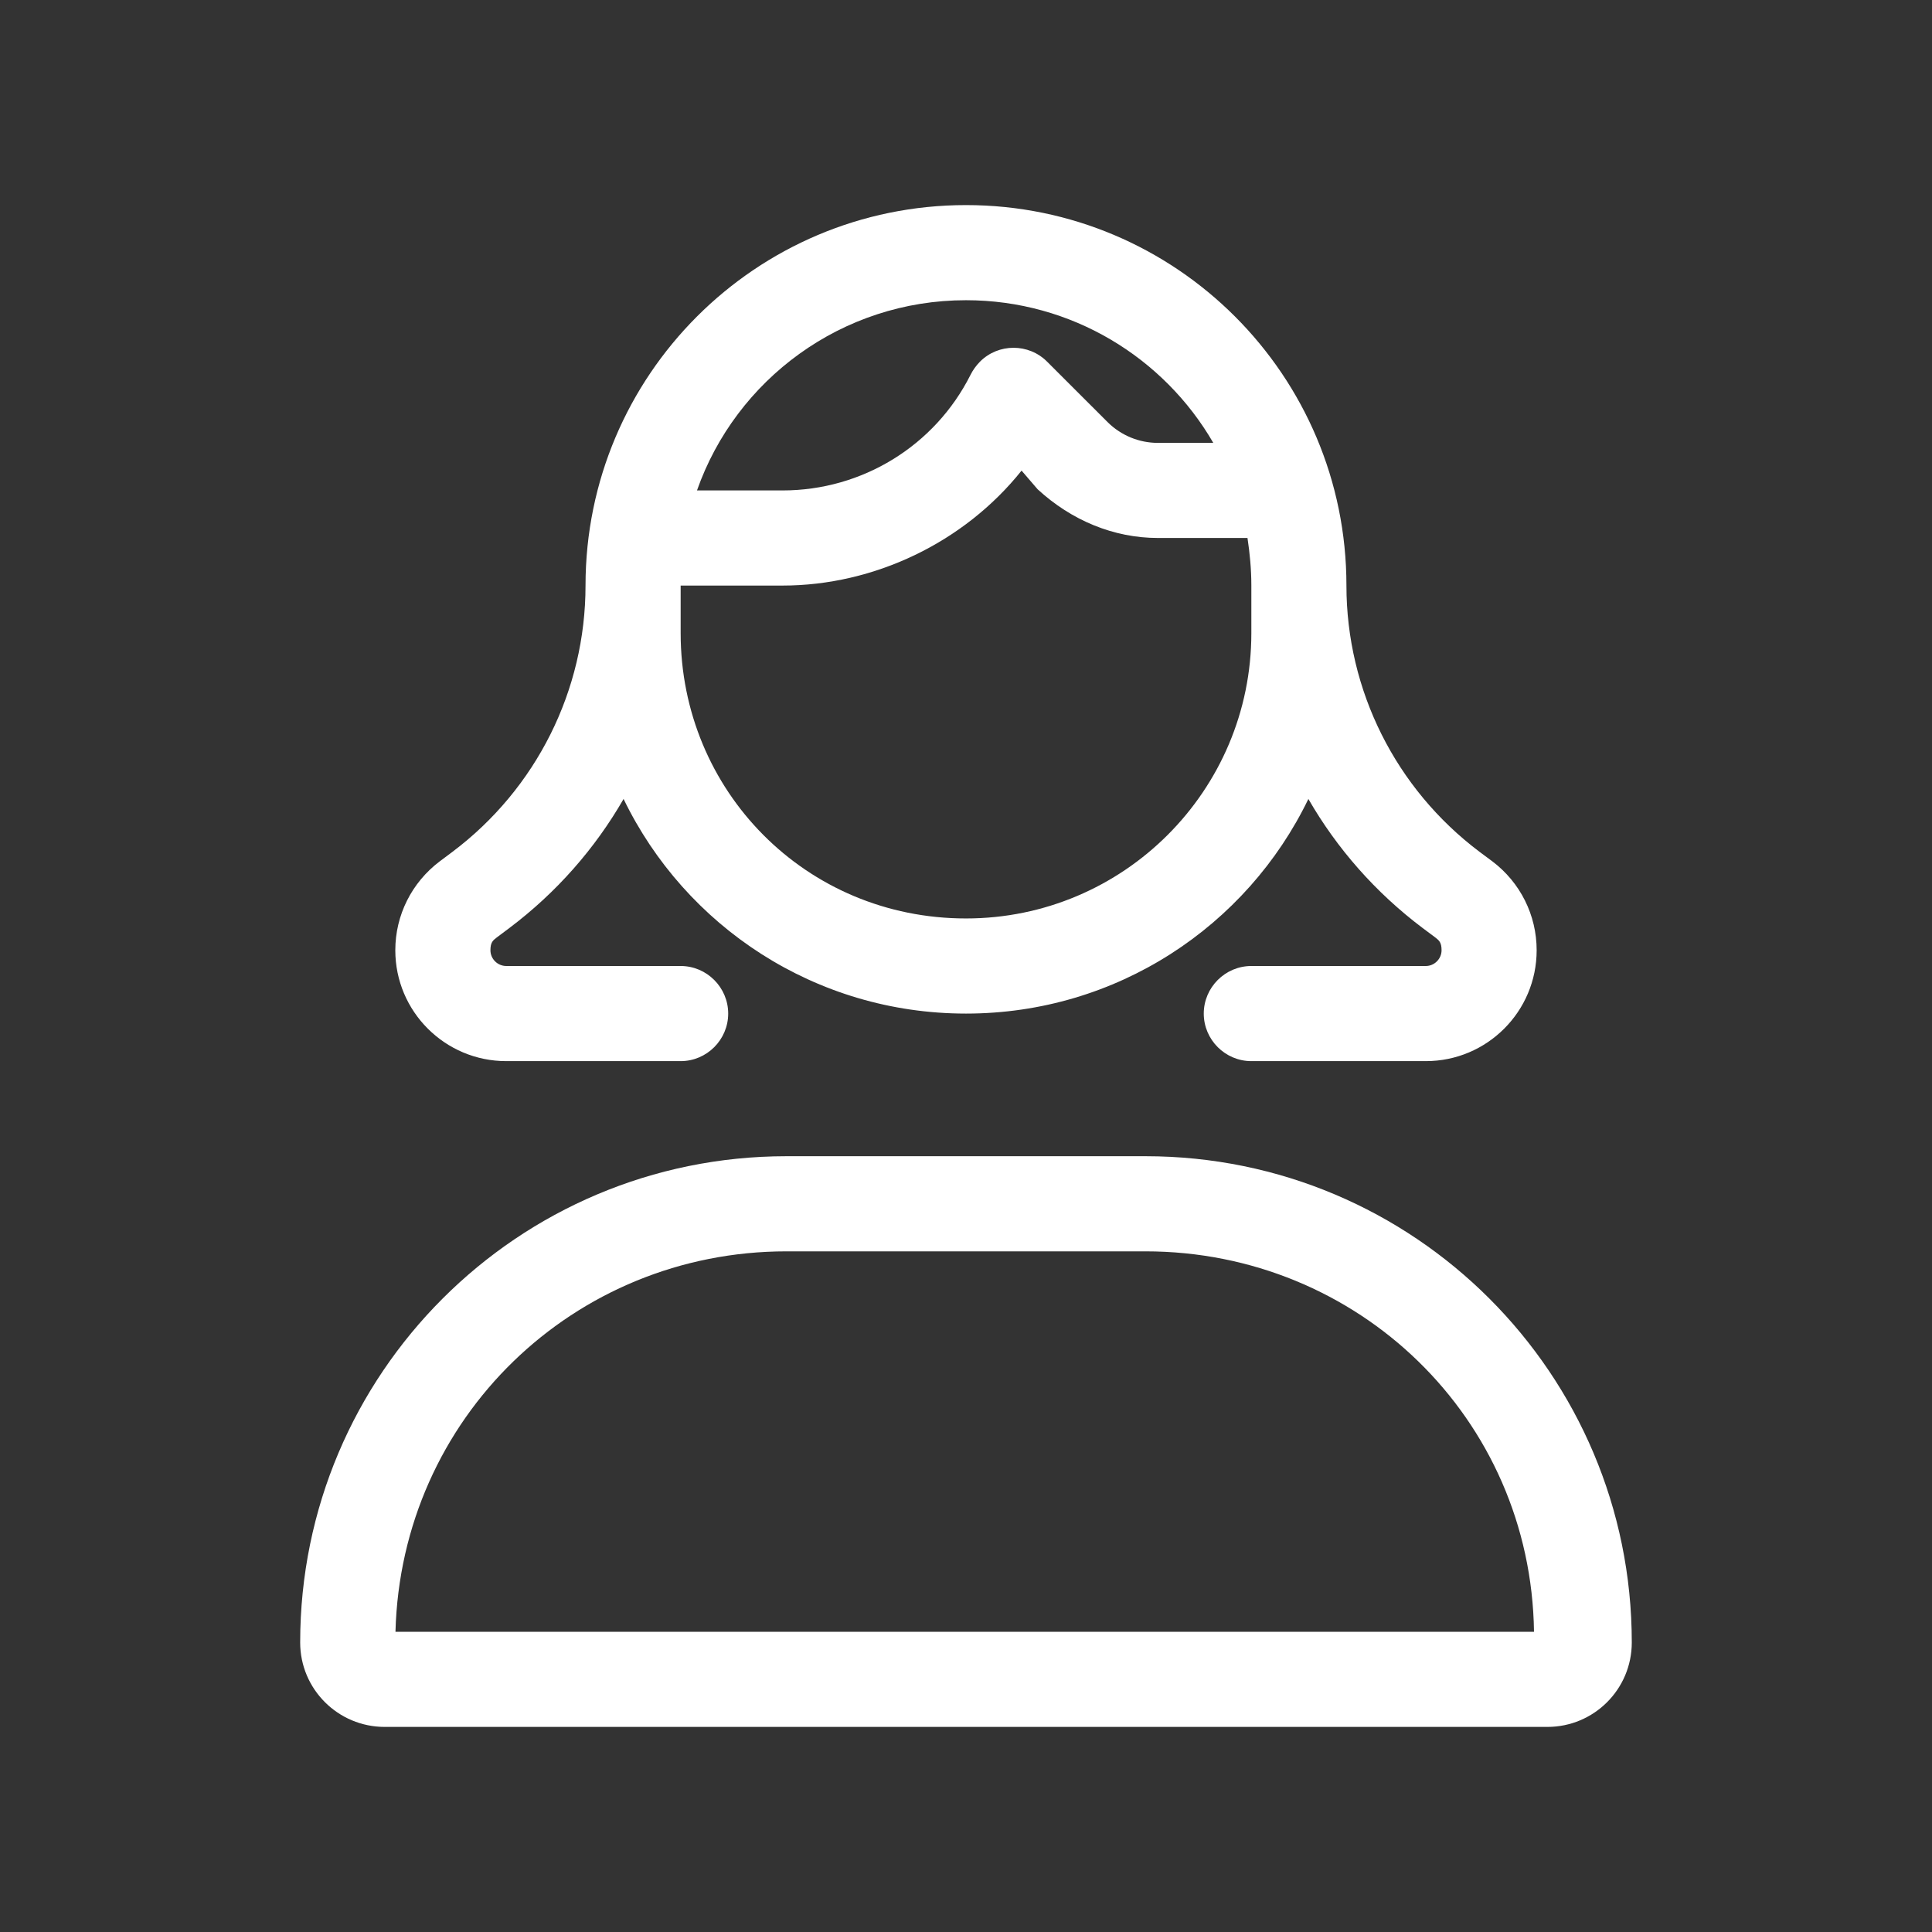 <svg width="46" height="46" viewBox="0 0 46 46" fill="none" xmlns="http://www.w3.org/2000/svg">
<rect x="0" y="0" width="46" height="46" fill="#333333" stroke="none"/>
<path d="M23 4.883C28.003 4.883 32.058 8.939 32.058 13.942C32.058 16.44 33.233 18.782 35.229 20.283L35.533 20.509C36.198 21.012 36.587 21.79 36.587 22.625C36.587 24.083 35.406 25.265 33.948 25.265H29.794C29.171 25.265 28.661 24.755 28.661 24.133C28.661 23.51 29.171 23 29.794 23H33.948C34.153 23 34.323 22.83 34.323 22.625C34.323 22.441 34.266 22.392 34.174 22.321L33.87 22.094C32.752 21.252 31.832 20.205 31.152 19.023C29.688 22.052 26.588 24.133 23 24.133C19.412 24.133 16.312 22.052 14.847 19.023C14.167 20.205 13.248 21.252 12.13 22.094L11.827 22.321C11.733 22.392 11.677 22.441 11.677 22.625C11.677 22.83 11.846 23 12.054 23H16.206C16.829 23 17.338 23.51 17.338 24.133C17.338 24.755 16.829 25.265 16.206 25.265H12.054C10.595 25.265 9.412 24.083 9.412 22.625C9.412 21.79 9.803 21.012 10.469 20.509L10.771 20.283C12.767 18.782 13.941 16.44 13.941 13.942C13.941 8.939 17.996 4.883 23 4.883ZM29.702 12.809H27.572C26.517 12.809 25.512 12.392 24.705 11.649L24.323 11.205C22.957 12.916 20.813 13.942 18.633 13.942H16.206V15.074C16.206 18.825 19.185 21.868 23 21.868C26.75 21.868 29.794 18.825 29.794 15.074V13.942C29.794 13.553 29.758 13.178 29.702 12.809ZM24.932 8.612L26.368 10.047C26.687 10.366 27.119 10.545 27.572 10.545H28.888C27.713 8.514 25.512 7.148 23 7.148C20.042 7.148 17.522 9.038 16.595 11.677H18.633C20.53 11.677 22.257 10.614 23.106 8.928C23.163 8.813 23.24 8.706 23.332 8.612C23.771 8.17 24.493 8.17 24.932 8.612ZM7.147 39.107C7.147 32.71 12.33 27.529 18.725 27.529H27.274C33.672 27.529 38.852 32.71 38.852 39.107C38.852 40.218 37.953 41.117 36.842 41.117H9.16C8.049 41.117 7.147 40.218 7.147 39.107ZM36.524 38.852C36.453 33.764 32.334 29.794 27.274 29.794H18.725C13.665 29.794 9.549 33.764 9.416 38.852H36.524Z" fill="white"/>
</svg>
